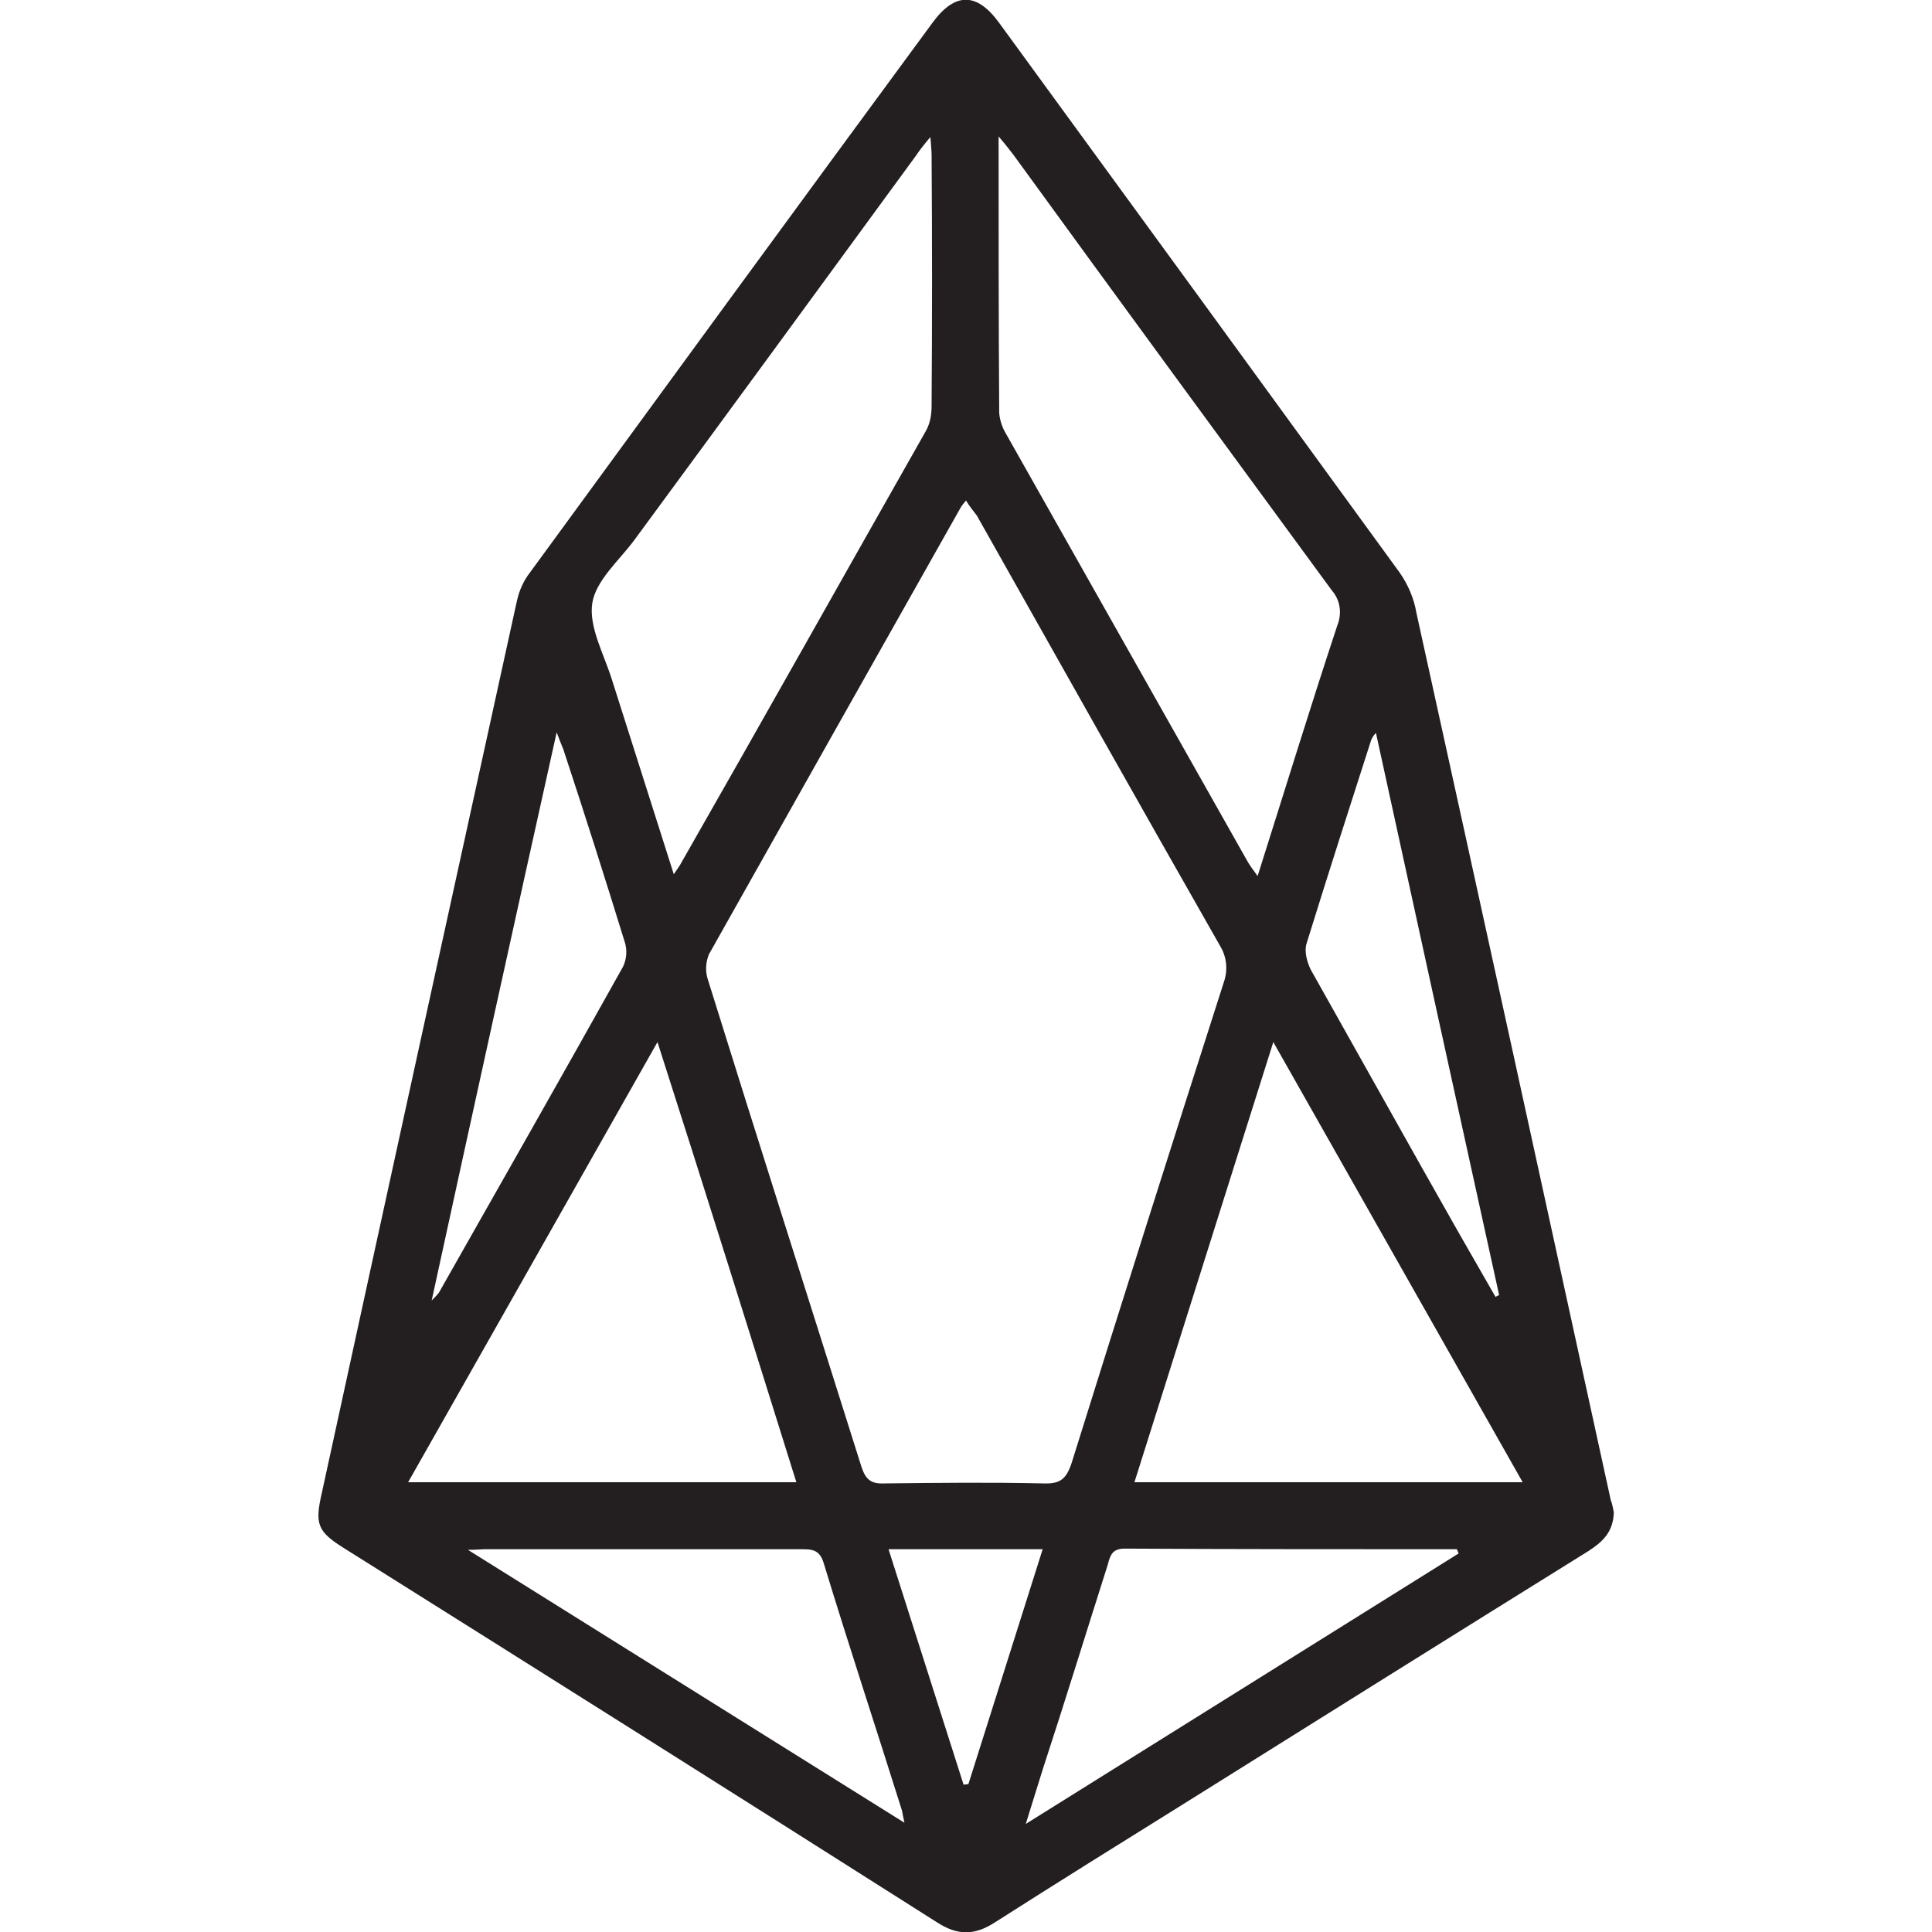 <?xml version="1.0" encoding="utf-8"?>
<!-- Generator: Adobe Illustrator 21.0.0, SVG Export Plug-In . SVG Version: 6.00 Build 0)  -->
<svg version="1.1" id="Layer_1" xmlns="http://www.w3.org/2000/svg" xmlns:xlink="http://www.w3.org/1999/xlink" x="0px" y="0px"
	 viewBox="0 0 320 320" style="enable-background:new 0 0 320 320;" xml:space="preserve">
<style type="text/css">
	.st0{fill:#231F20;}
</style>
<path class="st0" d="M267.3,250.5c-0.1,3.3-1.9,4.9-4.2,6.4c-22.2,13.8-44.4,27.7-66.6,41.6c-10.6,6.6-21.2,13.2-31.7,19.9
	c-3.4,2.2-6.2,2.2-9.6,0c-32.6-20.7-65.3-41.3-98.1-61.9c-4.5-2.8-5-4-3.8-9.2C64,198.1,74.8,148.8,85.6,99.6
	c0.4-1.8,1.1-3.4,2.2-4.8c22.2-30.4,44.4-60.8,66.7-91.1c3.7-5,7.3-5,11,0.1c22.1,30.3,44.2,60.6,66.3,91c1.4,2,2.4,4.3,2.8,6.7
	c10.8,49,21.5,98,32.2,147C267.1,249.2,267.2,250.1,267.3,250.5z M160,82.9c-0.3,0.4-0.7,0.8-0.9,1.2c-13.9,24.6-27.8,49.3-41.7,74
	c-0.5,1.3-0.6,2.7-0.2,4c8.4,27,17,53.9,25.5,80.9c0.7,2.1,1.6,2.8,3.8,2.7c8.8-0.1,17.5-0.2,26.3,0c2.8,0.1,3.8-0.7,4.7-3.4
	c8.3-26.6,16.7-53.1,25.2-79.6c0.7-2,0.5-4.2-0.6-6c-13.5-23.7-26.9-47.5-40.3-71.3C161.2,84.6,160.6,83.9,160,82.9L160,82.9z
	 M165.4,22.6c0,15.9,0,30.8,0.1,45.8c0.1,1.2,0.5,2.4,1.1,3.4c13.4,23.7,26.7,47.3,40.1,71c0.4,0.7,0.9,1.3,1.6,2.3
	c4.5-14.2,8.7-27.9,13.2-41.5c0.8-2,0.5-4.2-0.9-5.8c-17.6-24-35.2-48-52.7-72.1C167.2,24.8,166.6,24,165.4,22.6L165.4,22.6z
	 M111.6,144.8c0.6-0.9,1-1.4,1.3-2c13.6-23.8,27-47.7,40.5-71.5c0.7-1.3,0.9-2.7,0.9-4.1c0.1-13.8,0.1-27.7,0-41.5
	c0-0.8-0.1-1.6-0.2-3c-1.1,1.3-1.8,2.2-2.4,3.1c-15.5,21.2-31,42.4-46.6,63.6c-2.5,3.4-6.4,6.7-7,10.5c-0.6,3.9,1.9,8.4,3.2,12.5
	C104.7,123.1,108.1,133.8,111.6,144.8z M108.9,172.6c-14,24.7-27.5,48.6-41.3,72.9h64.3C124.3,221.2,116.8,197.2,108.9,172.6
	L108.9,172.6z M210.9,172.6l-23,72.9h64.3L210.9,172.6z M241.6,257.3l-0.3-0.7c-18.3,0-36.6,0-55-0.1c-2,0-2.4,1-2.8,2.6
	c-3.6,11.3-7.1,22.7-10.8,34l-2.8,9L241.6,257.3z M149.8,301.9c-0.2-0.9-0.3-1.5-0.4-2c-4.3-13.7-8.8-27.3-13-41.1
	c-0.7-2.2-2-2.2-3.8-2.2c-17.4,0-34.8,0-52.3,0c-0.6,0-1.2,0.1-2.8,0.1L149.8,301.9z M71.5,215.4c0.4-0.4,0.9-0.9,1.2-1.3
	c10.2-18,20.4-35.9,30.5-54c0.6-1.3,0.7-2.7,0.3-4c-3.3-10.7-6.7-21.4-10.2-32c-0.3-0.7-0.6-1.5-1.1-2.8
	C85.2,152.8,78.4,183.7,71.5,215.4z M247.7,214.8l0.6-0.3c-6.8-30.9-13.6-61.9-20.4-93.1c-0.3,0.3-0.6,0.7-0.8,1.2
	c-3.6,11.2-7.2,22.4-10.7,33.7c-0.4,1.3,0.1,3.1,0.7,4.3c6.1,10.9,12.2,21.7,18.3,32.6C239.5,200.5,243.6,207.7,247.7,214.8
	L247.7,214.8z M147.2,256.7l12.4,38.9l0.8-0.1l12.3-38.9H147.2z"/>
</svg>
